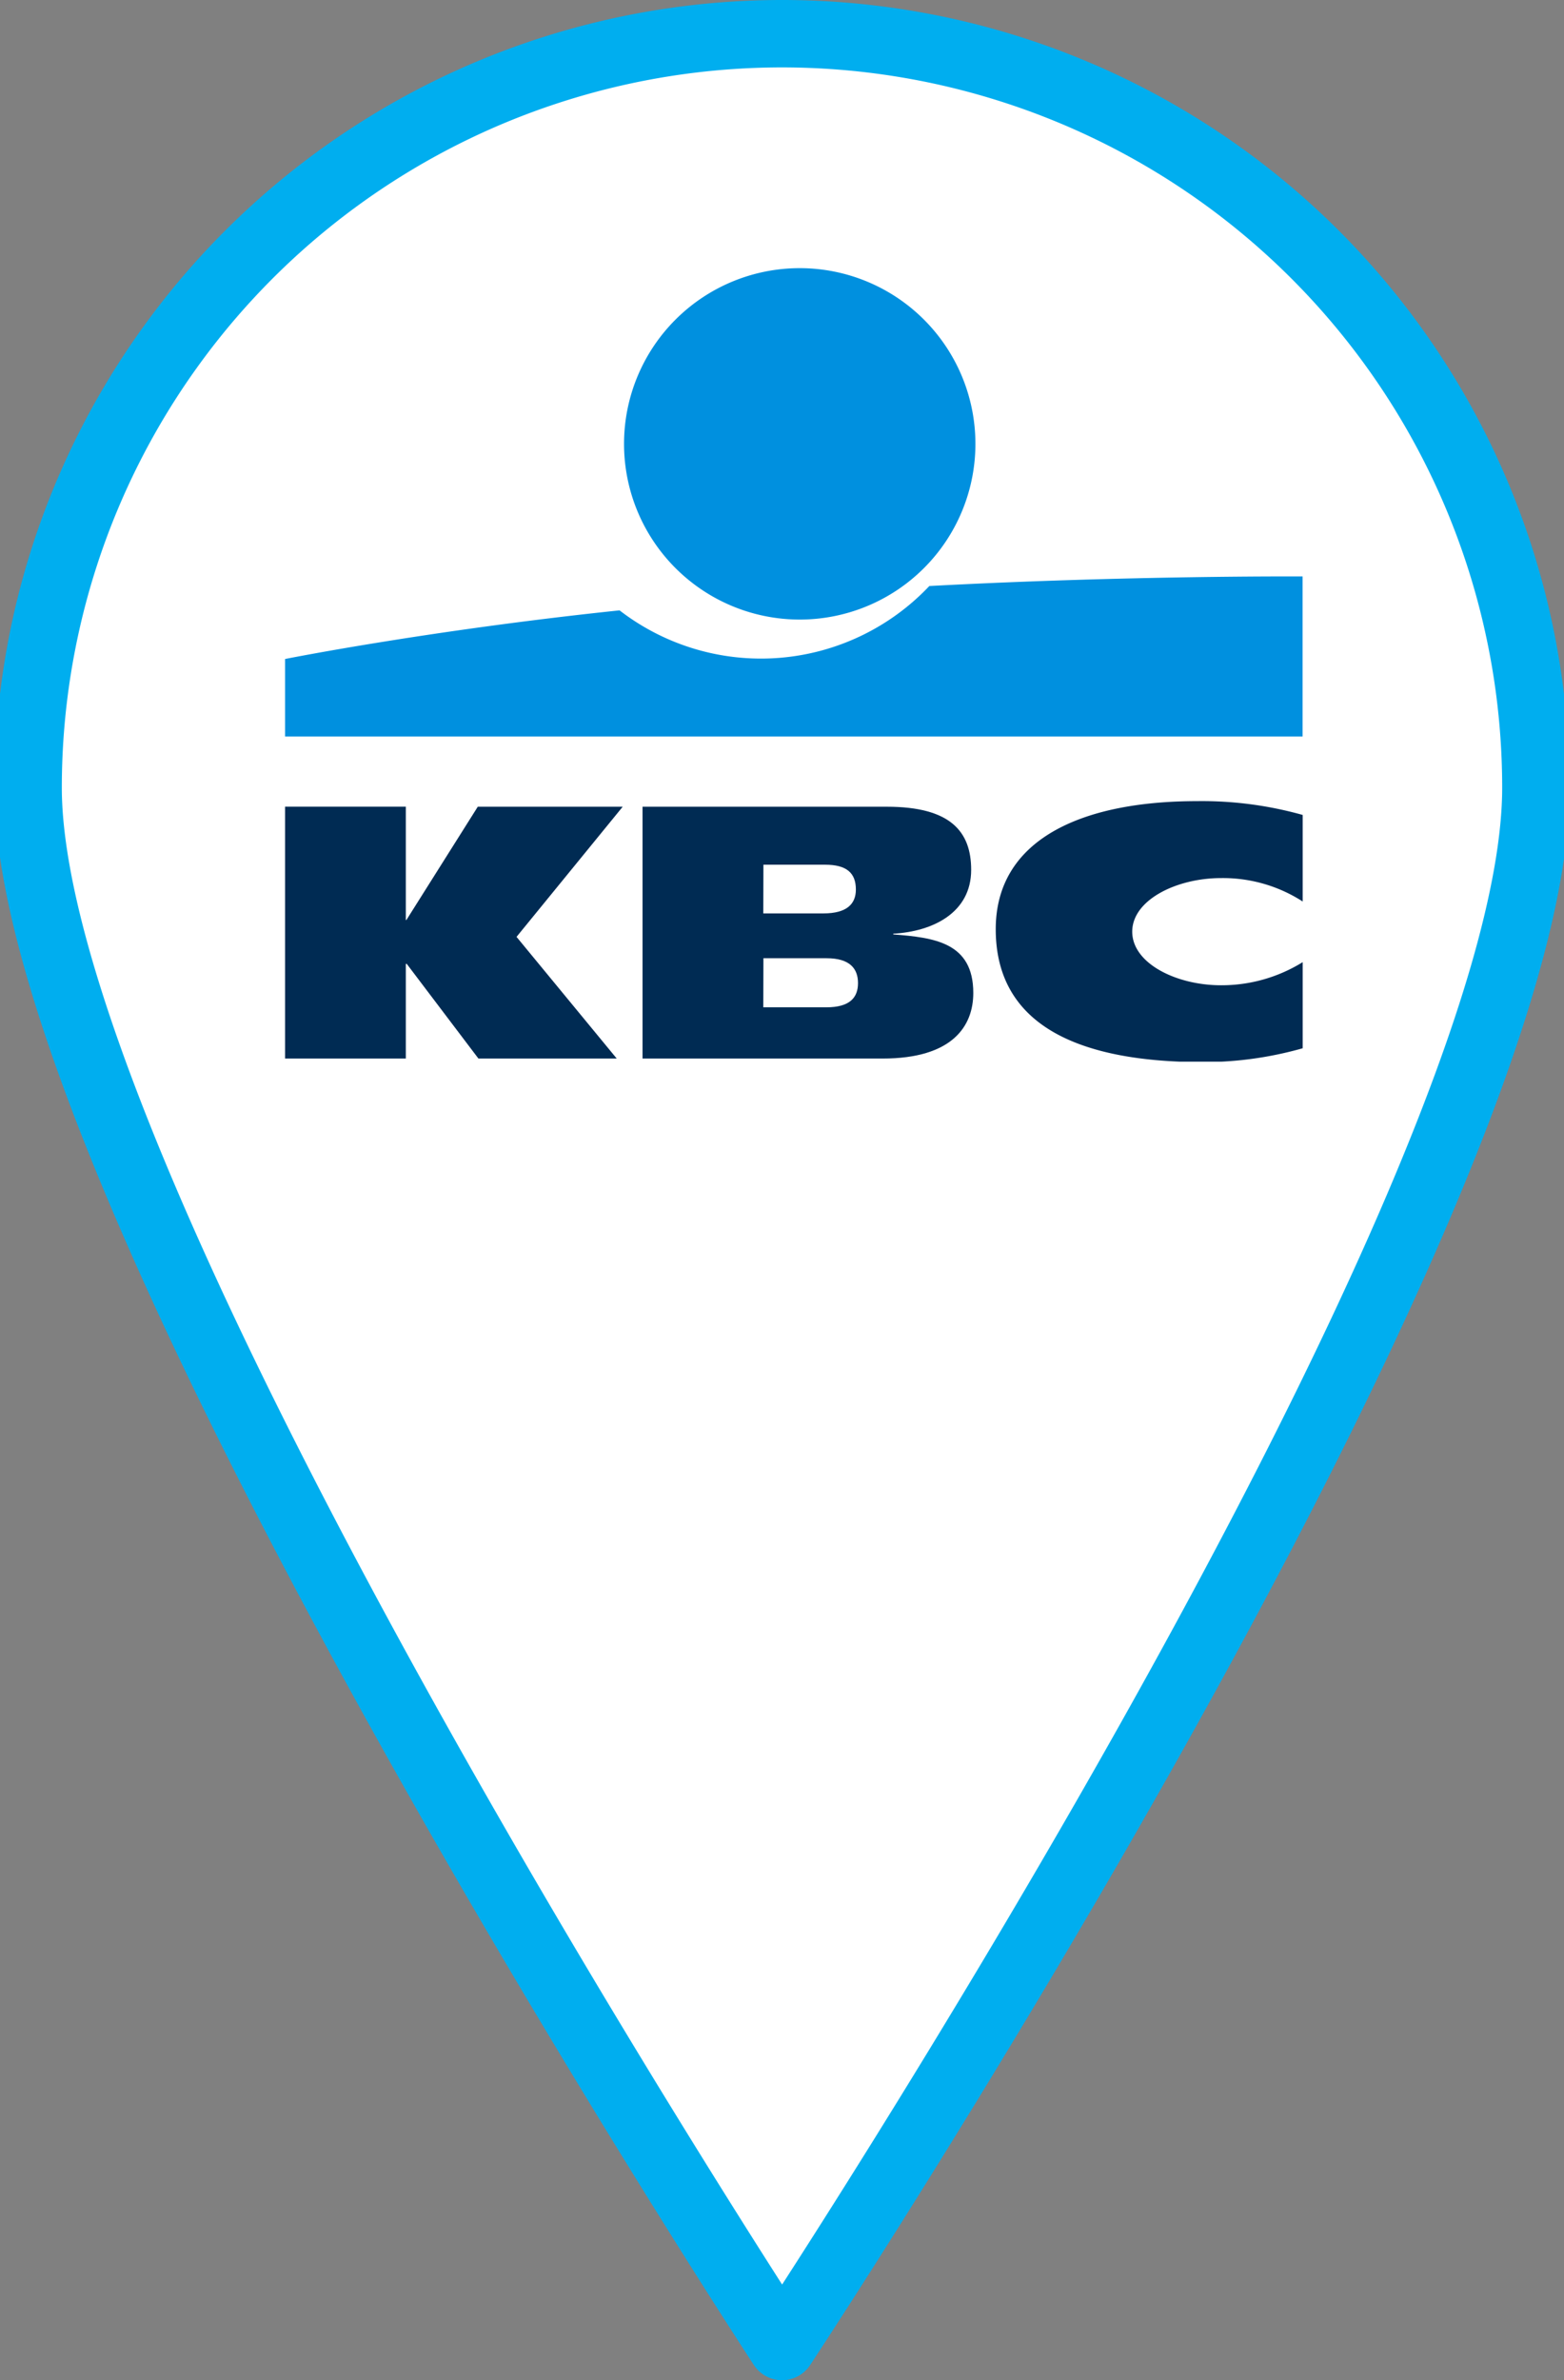 <?xml version="1.0" encoding="UTF-8"?>
<svg preserveAspectRatio="xMidYMid slice" xmlns="http://www.w3.org/2000/svg" xmlns:xlink="http://www.w3.org/1999/xlink" width="46px" height="70px" viewBox="0 0 46.738 70.619">
  <rect x="0" y="0" width="46.738" height="70.619" fill="#808080" stroke="none"/>
  <defs>
    <clipPath id="clip-path">
      <rect id="Rectangle_31" data-name="Rectangle 31" width="30.195" height="23.542" fill="none"></rect>
    </clipPath>
  </defs>
  <g id="Group_53" data-name="Group 53" transform="translate(-1313 -402.381)">
    <g id="Group_52" data-name="Group 52" transform="translate(0 21.381)">
      <g id="Group_51" data-name="Group 51" transform="translate(1314 382)">
        <g id="Group_50" data-name="Group 50">
          <g id="thin-0535_navigation_location_drop_pin_map" transform="translate(0 0)">
            <path id="Path_269" data-name="Path 269" d="M49.338,23.069c0,12.394-22.369,46.25-22.369,46.25S4.6,35.161,4.6,23.069a22.369,22.369,0,1,1,44.738,0Z" transform="translate(-4.6 -0.7)" fill="#fff" stroke="#00aeef" stroke-linecap="round" stroke-linejoin="round" stroke-miterlimit="10" stroke-width="2"></path>
          </g>
          <g id="KBC-logo-icon" transform="translate(7.624 6.956)">
            <path id="Path_264" data-name="Path 264" d="M66.561,10.783A5.213,5.213,0,1,0,61.347,5.57a5.213,5.213,0,0,0,5.214,5.213" transform="translate(-51.289 -0.357)" fill="#0090df"></path>
            <path id="Path_265" data-name="Path 265" d="M19.117,56.425a6.87,6.87,0,0,1-9.192.723C4.233,57.745,0,58.591,0,58.591v2.3H30.192V56.142s-5.174-.032-11.079.284" transform="translate(0 -46.995)" fill="#0090df"></path>
            <g id="Group_49" data-name="Group 49" transform="translate(0 0)">
              <g id="Group_48" data-name="Group 48" clip-path="url(#clip-path)">
                <path id="Path_266" data-name="Path 266" d="M3.583,102.473v2.808H0V97.809H3.583v3.362H3.6L5.718,97.81h4.3l-3.15,3.861,2.973,3.61H5.737l-2.126-2.808H3.583" transform="translate(0 -81.831)" fill="#002b53"></path>
                <path id="Path_267" data-name="Path 267" d="M137.721,104.1a10.774,10.774,0,0,1-2.954.411c-3.548,0-6.154-1.009-6.154-3.943,0-2.651,2.525-3.8,5.977-3.8a11.045,11.045,0,0,1,3.131.41v2.568a4.363,4.363,0,0,0-2.425-.695c-1.317,0-2.633.648-2.633,1.59s1.31,1.59,2.633,1.59a4.567,4.567,0,0,0,2.425-.686v2.555" transform="translate(-107.526 -80.955)" fill="#002b53"></path>
              </g>
            </g>
            <path id="Path_268" data-name="Path 268" d="M64.695,97.81h7.251c1.883,0,2.5.733,2.5,1.873,0,1.276-1.144,1.83-2.312,1.894v.021c1.2.095,2.375.229,2.375,1.737,0,.984-.618,1.946-2.689,1.946H64.695V97.809m3.583,5.952h1.87c.7,0,.94-.29.94-.719s-.242-.737-.932-.737H68.282Zm0-2.786h1.786c.691,0,.961-.28.961-.708,0-.492-.273-.737-.915-.737H68.282Z" transform="translate(-54.088 -81.831)" fill="#002b53"></path>
          </g>
        </g>
      </g>
    </g>
  </g>
</svg>
